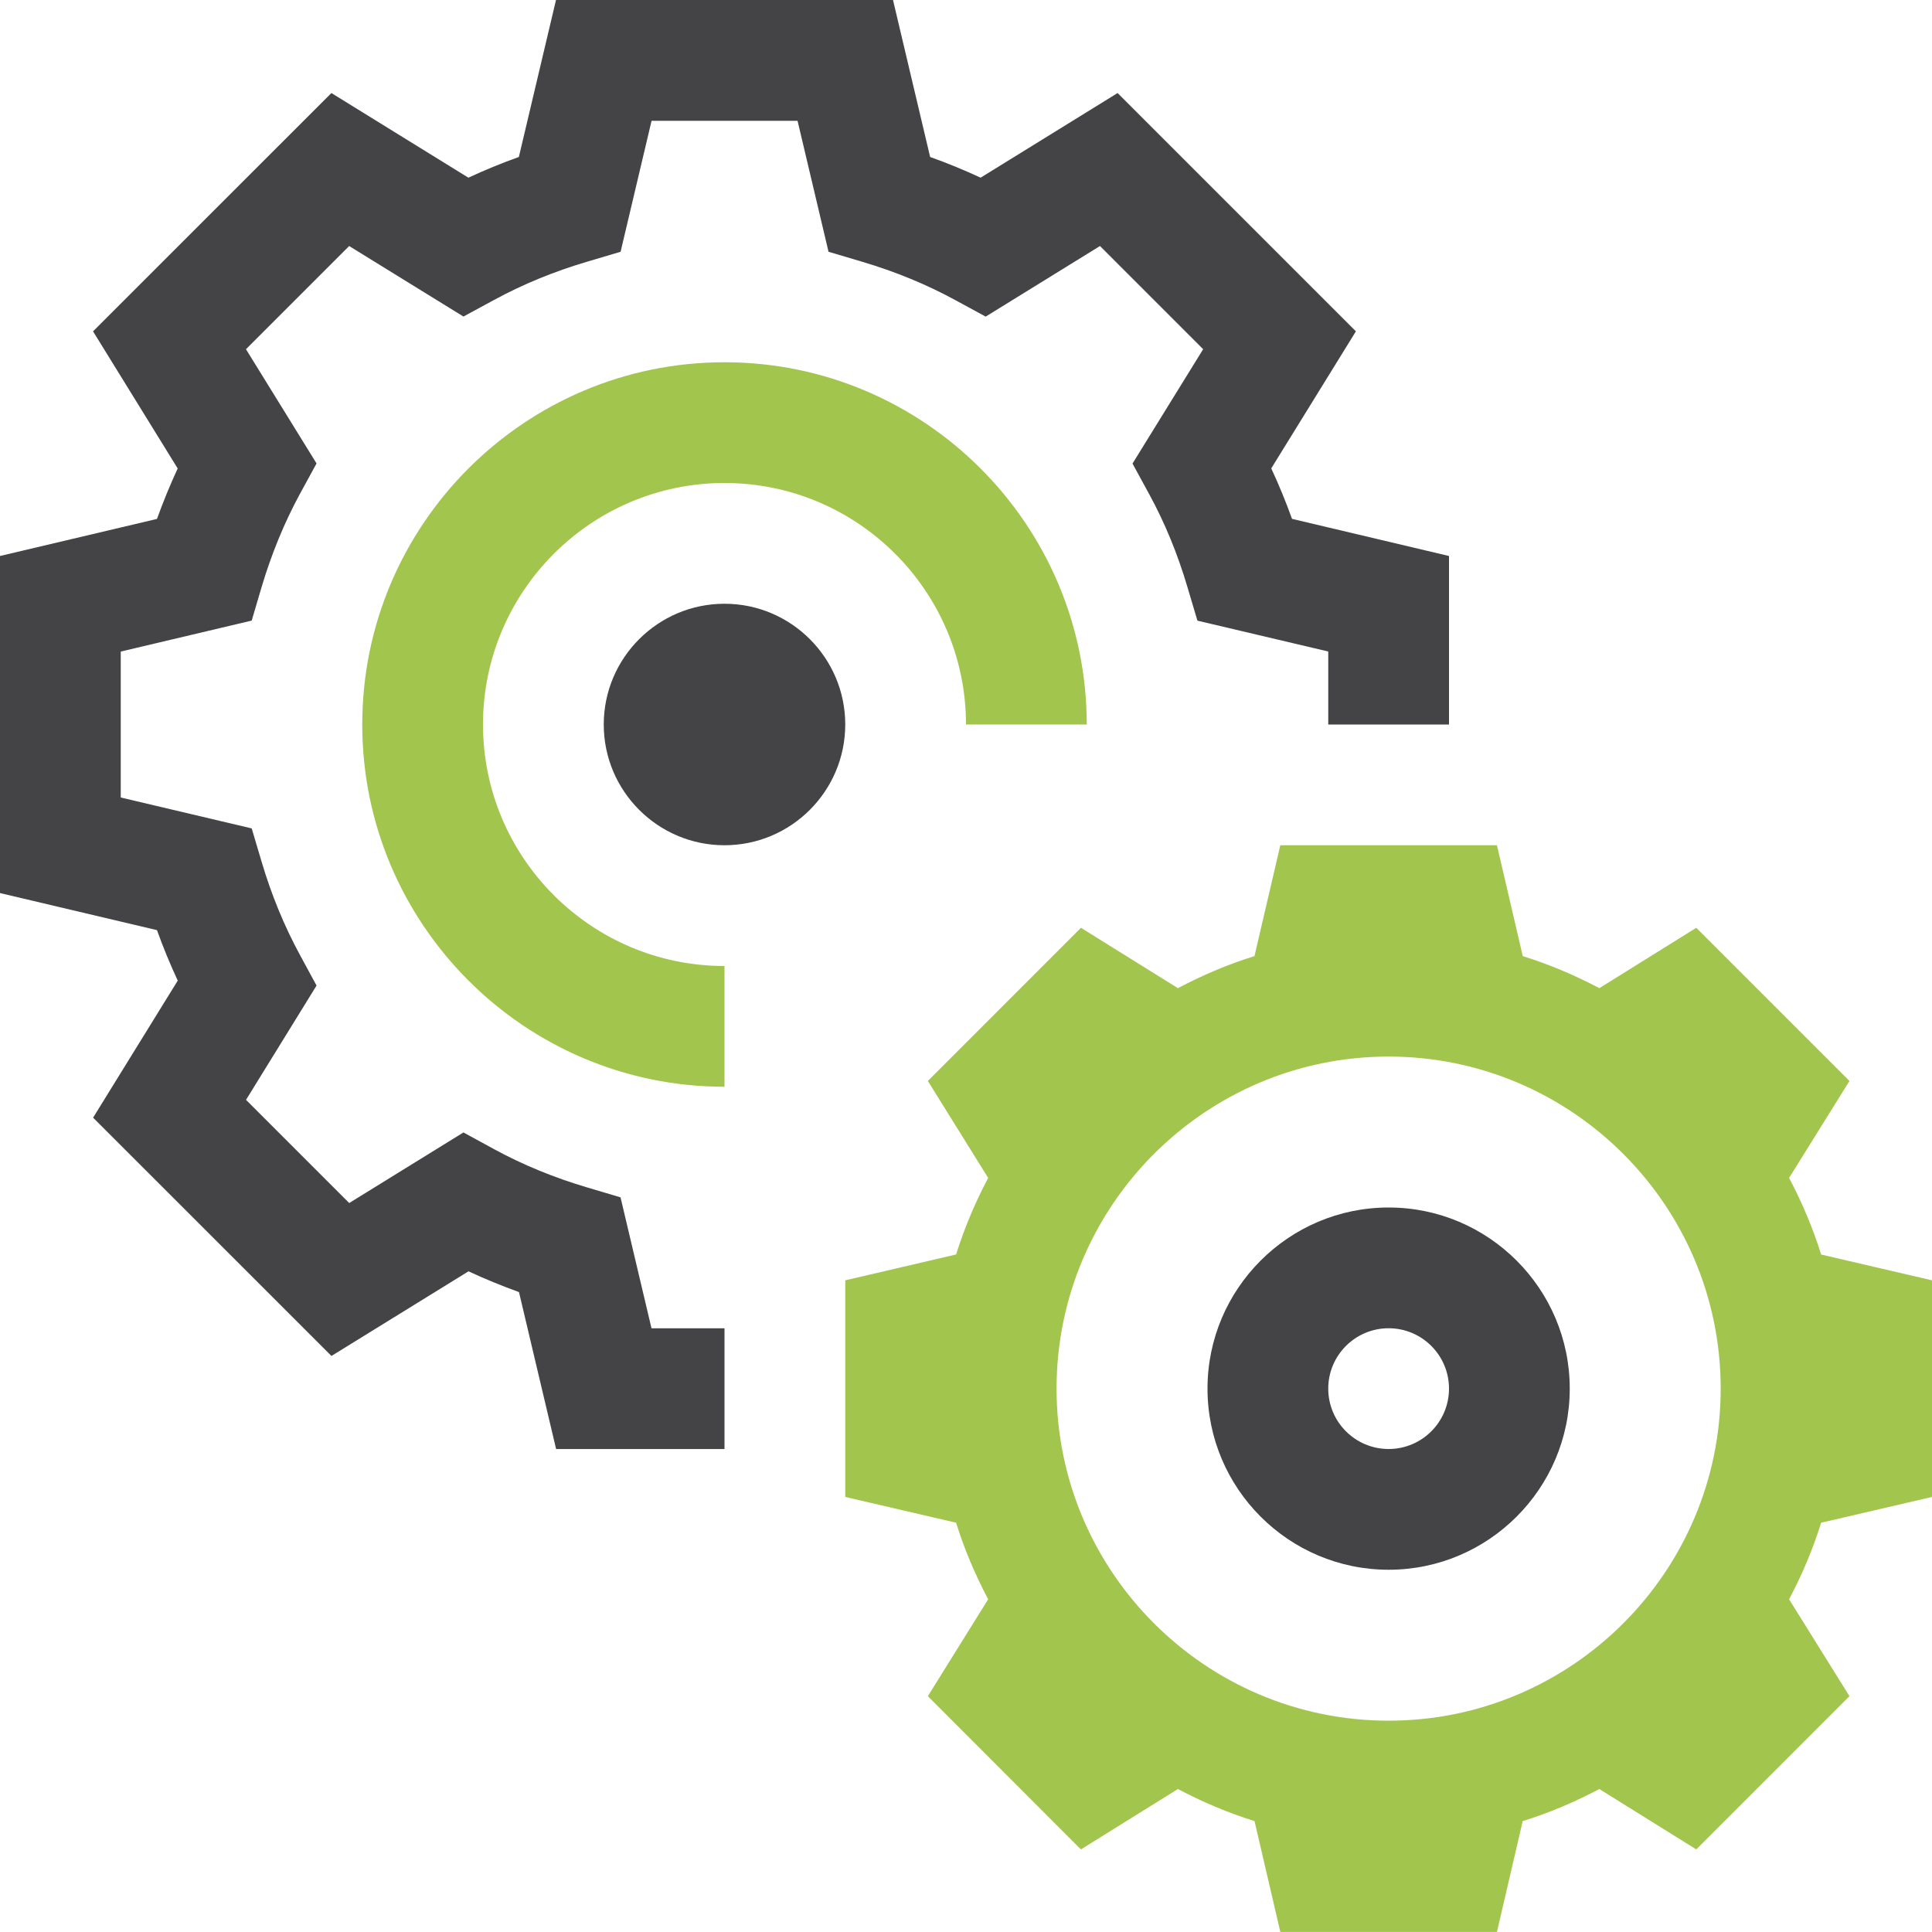 <?xml version="1.0" encoding="iso-8859-1"?>
<!-- Generator: Adobe Illustrator 24.1.2, SVG Export Plug-In . SVG Version: 6.00 Build 0)  -->
<svg version="1.1" id="Layer_1" xmlns="http://www.w3.org/2000/svg" xmlns:xlink="http://www.w3.org/1999/xlink" x="0px" y="0px"
	 viewBox="0 0 32 32" style="enable-background:new 0 0 32 32;" xml:space="preserve">
<style type="text/css">
	.st0{fill:#444446;}
	.st1{fill:#A2C64D;}
</style>
<g>
	<path class="st0" d="M22,12h2V9.209l-2.6-0.615c-0.104-0.287-0.218-0.566-0.344-0.836l1.402-2.27
		l-3.947-3.947L16.242,2.943c-0.271-0.126-0.55-0.241-0.836-0.343l-0.615-2.6H9.209L8.594,2.6
		C8.309,2.702,8.029,2.817,7.758,2.943L5.489,1.541L1.541,5.488l1.402,2.271
		c-0.125,0.271-0.24,0.55-0.343,0.836L0,9.209v5.583l2.6,0.614
		c0.103,0.287,0.218,0.565,0.344,0.836l-1.402,2.27l3.948,3.947l2.27-1.402
		c0.27,0.126,0.549,0.24,0.836,0.344l0.615,2.6H12v-2h-1.209l-0.513-2.169l-0.555-0.165
		c-0.548-0.162-1.065-0.375-1.537-0.632l-0.51-0.278L5.784,19.926l-1.709-1.709l1.168-1.893
		l-0.276-0.509c-0.258-0.475-0.471-0.992-0.633-1.539l-0.165-0.555L2,13.209v-2.417l2.169-0.513
		L4.333,9.723c0.163-0.547,0.375-1.064,0.632-1.538L5.243,7.676L4.074,5.784l1.709-1.709L7.676,5.243
		l0.509-0.276c0.476-0.259,0.993-0.471,1.538-0.632l0.556-0.165l0.513-2.169h2.418l0.513,2.169
		l0.556,0.165c0.546,0.162,1.063,0.374,1.537,0.632l0.51,0.277l1.893-1.169l1.709,1.709
		l-1.17,1.894l0.278,0.51c0.257,0.471,0.47,0.988,0.632,1.537l0.165,0.555L22,10.791V12z
		 M23,20c-1.654,0-3,1.346-3,3s1.346,3,3,3s3-1.346,3-3S24.654,20,23,20z M23,24
		c-0.552,0-1-0.448-1-1s0.448-1,1-1s1,0.448,1,1S23.552,24,23,24z M12,10c-1.103,0-2,0.897-2,2
		s0.897,2,2,2s2-0.897,2-2S13.103,10,12,10z"/>
	<path class="st1" d="M12,8c2.206,0,4,1.794,4,4h2c0-3.309-2.691-6-6-6s-6,2.691-6,6s2.691,6,6,6v-2
		c-2.206,0-4-1.794-4-4S9.794,8,12,8z M32,24.794v-3.588l-1.836-0.427
		c-0.137-0.442-0.318-0.865-0.531-1.269l1-1.606l-2.537-2.537l-1.606,1
		c-0.403-0.213-0.826-0.393-1.268-0.531l-0.428-1.836h-3.588l-0.428,1.836
		c-0.442,0.137-0.865,0.318-1.268,0.531l-1.606-1l-2.536,2.537l0.999,1.606
		c-0.213,0.403-0.393,0.826-0.531,1.268L14,21.206v3.588l1.836,0.427
		c0.137,0.442,0.318,0.865,0.531,1.268l-0.999,1.605l2.535,2.538l1.607-1
		c0.403,0.213,0.826,0.393,1.269,0.531l0.427,1.836h3.588l0.427-1.836
		c0.442-0.137,0.865-0.318,1.269-0.531l1.606,1l2.537-2.538l-1-1.605
		c0.213-0.403,0.393-0.826,0.531-1.268L32,24.794z M23,28.5c-3.032,0-5.5-2.468-5.5-5.5s2.468-5.5,5.5-5.5
		s5.5,2.468,5.5,5.5S26.032,28.5,23,28.5z"/>
</g>
</svg>
